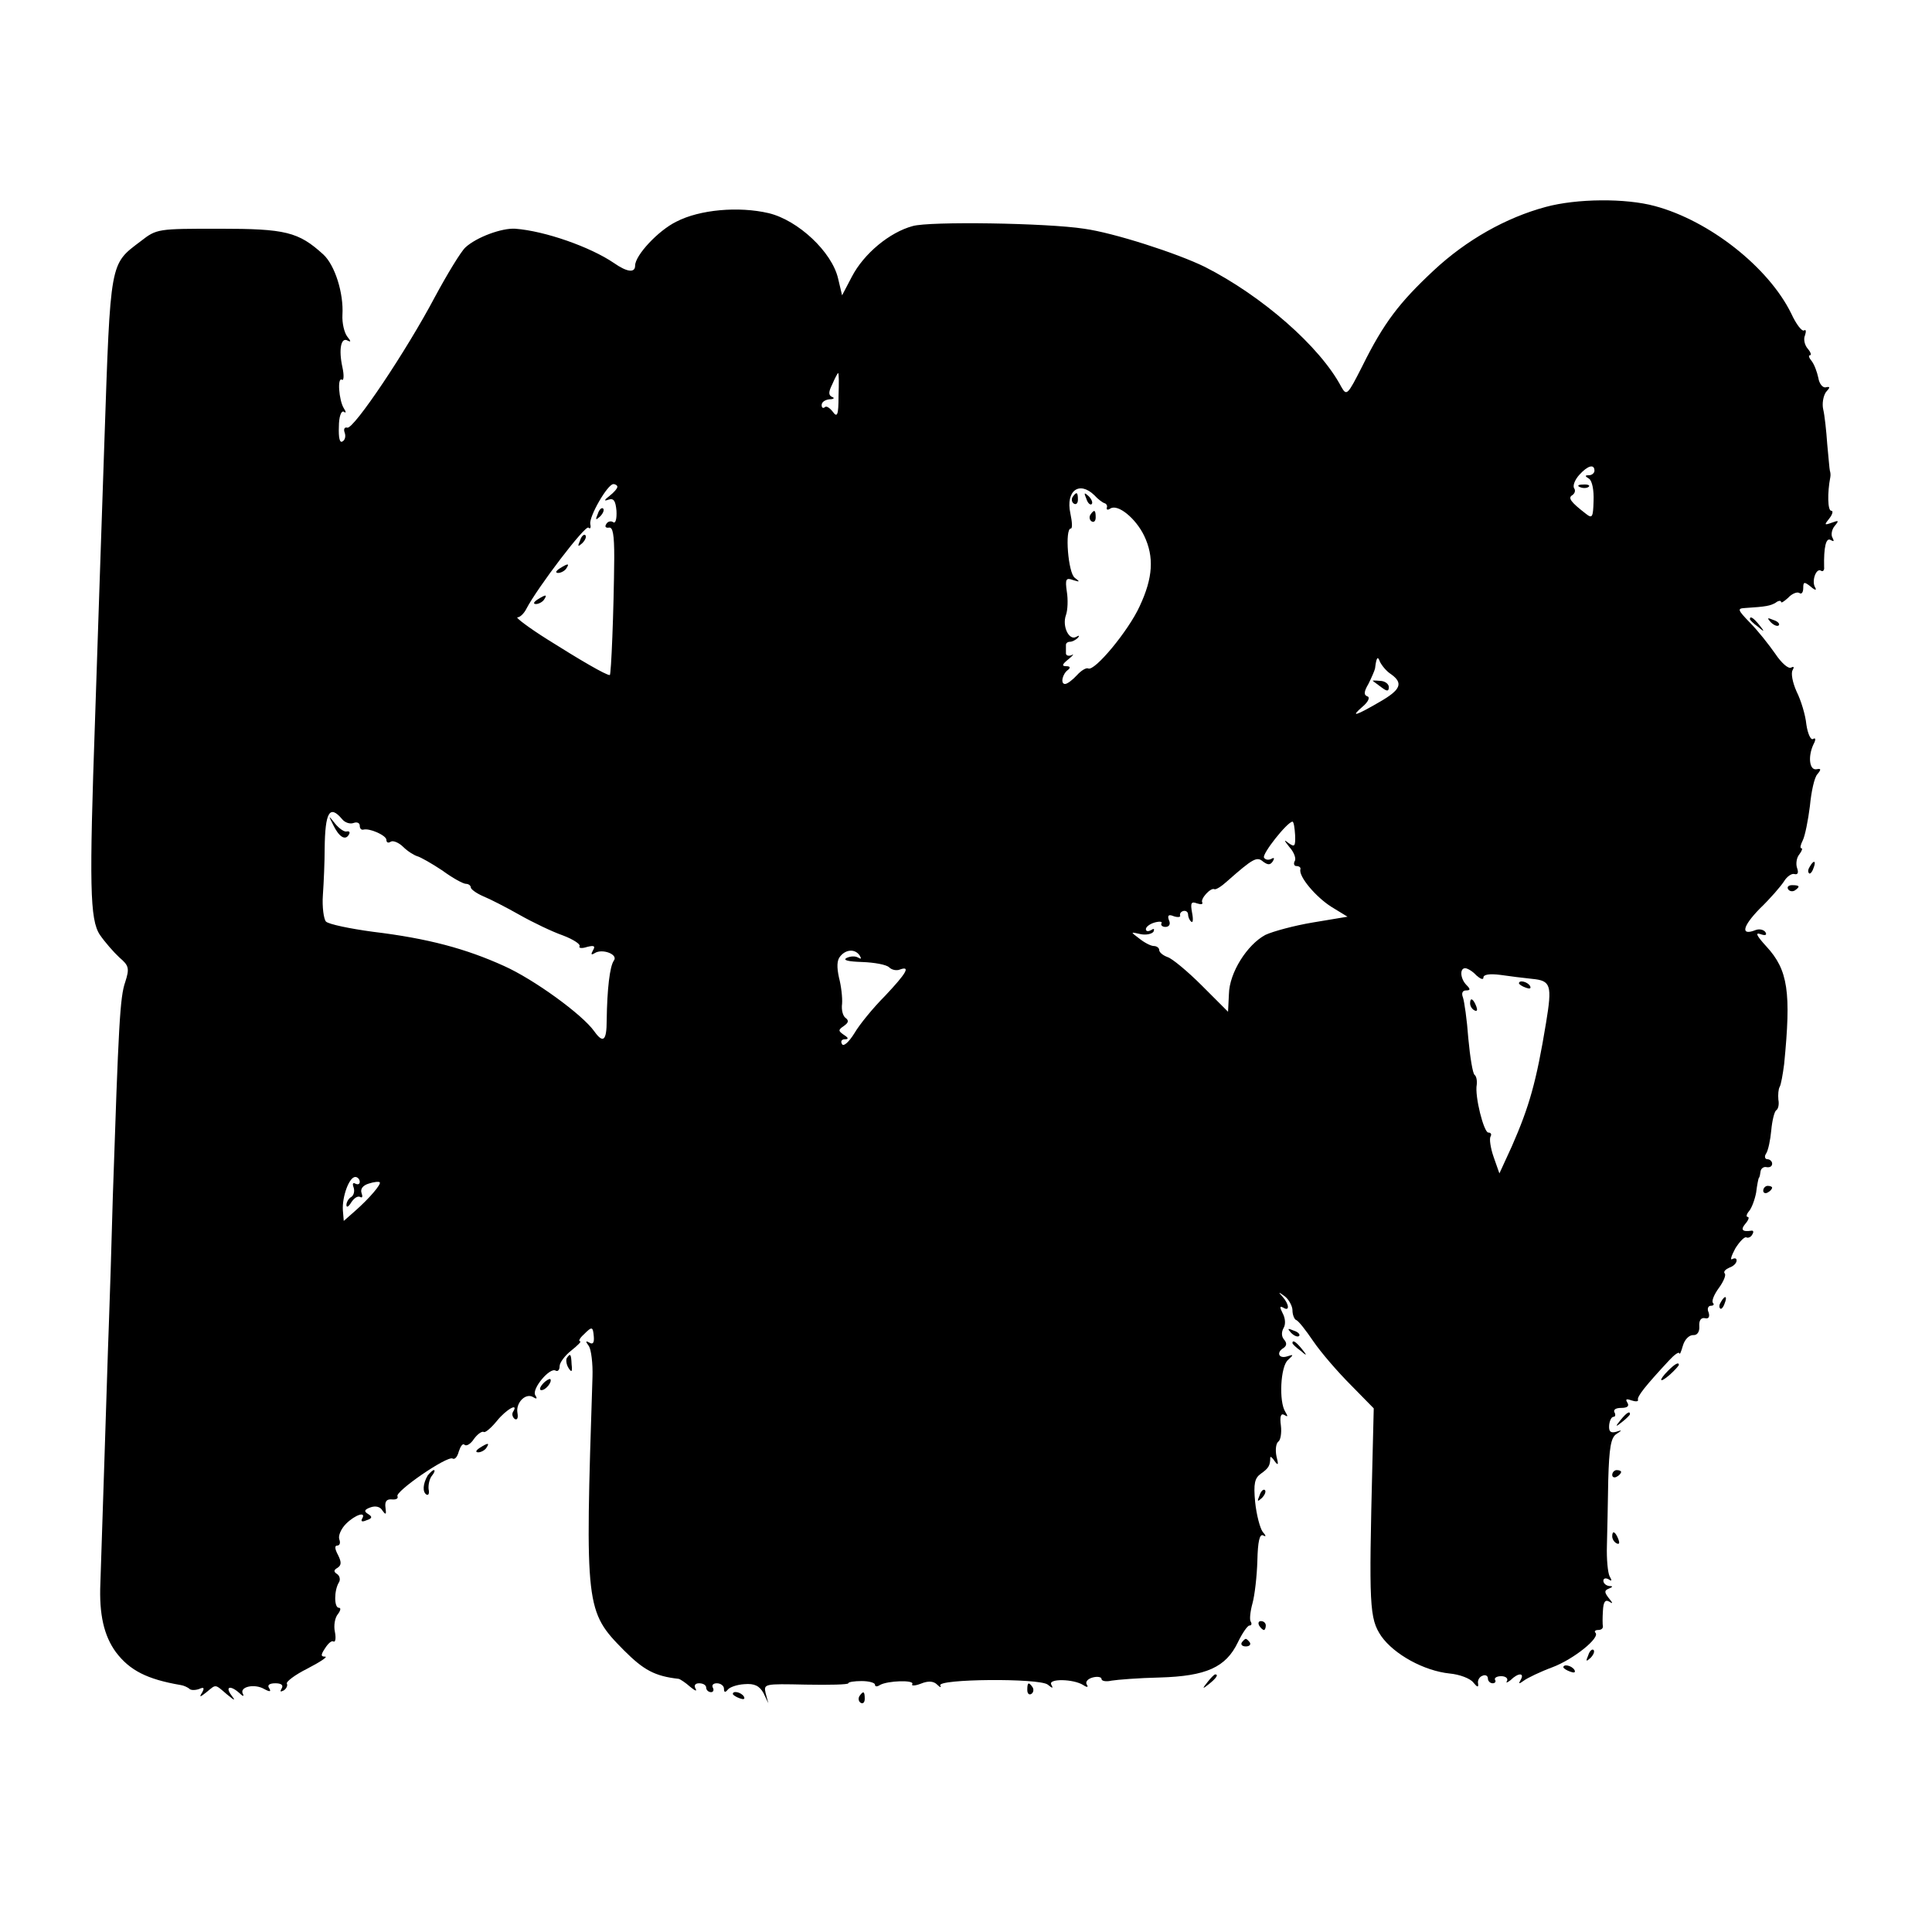 <?xml version="1.0" standalone="no"?>
<!DOCTYPE svg PUBLIC "-//W3C//DTD SVG 20010904//EN"
 "http://www.w3.org/TR/2001/REC-SVG-20010904/DTD/svg10.dtd">
<svg version="1.0" xmlns="http://www.w3.org/2000/svg"
 width="435pt" height="435pt" viewBox="0 0 435 435"
 preserveAspectRatio="xMidYMid meet">
<g transform="translate(0,435) scale(0.1,-0.1)"
fill="#000000" stroke="none">
<path d="M3480 3884 c-89 -24 -178 -74 -252 -143 -77 -72 -112 -117 -161 -216
-33 -65 -35 -67 -47 -46 -48 91 -179 205 -307 270 -63 31 -206 77 -272 86 -84
13 -348 17 -386 6 -52 -14 -110 -62 -137 -114 l-22 -42 -9 38 c-14 60 -90 131
-156 147 -68 16 -156 8 -208 -19 -41 -20 -93 -76 -93 -99 0 -17 -18 -15 -48 6
-53 36 -155 72 -222 77 -30 2 -87 -19 -112 -42 -10 -9 -41 -60 -69 -112 -64
-121 -182 -297 -197 -294 -6 2 -9 -3 -6 -11 3 -8 1 -17 -5 -20 -6 -4 -9 8 -8
33 0 22 5 37 11 34 5 -4 6 -1 0 8 -11 18 -15 71 -4 64 4 -3 5 10 1 28 -9 41
-3 69 12 60 8 -4 7 -1 -1 9 -7 9 -12 31 -11 49 3 49 -17 112 -43 136 -56 51
-85 58 -234 58 -139 0 -141 0 -177 -28 -70 -53 -68 -41 -82 -452 -10 -298 -14
-410 -21 -625 -13 -372 -12 -451 11 -485 11 -16 31 -39 44 -51 21 -18 23 -24
13 -55 -12 -34 -15 -96 -28 -484 -3 -110 -7 -240 -9 -290 -2 -49 -6 -187 -10
-305 -4 -118 -8 -242 -9 -275 -3 -70 8 -118 35 -155 31 -41 70 -61 146 -74 7
-1 15 -5 19 -8 3 -4 13 -4 22 -1 11 5 13 3 7 -8 -7 -11 -5 -11 10 1 22 18 18
19 46 -5 18 -15 20 -15 10 -2 -15 20 -2 23 18 5 8 -8 11 -8 8 -2 -9 16 26 24
48 11 13 -7 16 -6 11 2 -5 7 1 11 14 11 13 0 19 -4 14 -12 -4 -7 -3 -8 5 -4 6
4 9 11 7 15 -3 4 18 20 46 34 29 15 47 27 40 27 -10 0 -10 4 0 19 7 11 15 18
19 15 4 -2 6 7 3 22 -3 14 0 32 7 40 6 8 7 14 2 14 -11 0 -11 39 0 57 4 6 2
15 -4 19 -8 5 -8 9 1 14 9 6 9 13 1 29 -7 13 -8 21 -2 21 6 0 8 6 5 14 -3 8 4
24 15 35 21 21 47 29 36 11 -3 -6 1 -7 10 -3 13 4 14 8 4 14 -10 6 -9 10 5 15
11 4 22 2 27 -7 8 -11 9 -9 7 6 -2 14 2 20 14 19 10 -1 15 2 13 7 -7 10 112
92 124 85 5 -3 11 4 14 16 4 12 9 19 13 15 4 -4 14 2 21 13 8 11 18 18 22 16
3 -3 17 9 30 25 21 26 50 42 36 20 -3 -5 -1 -12 4 -16 6 -3 8 3 6 14 -4 23 19
46 36 35 8 -5 9 -3 4 5 -8 14 33 63 46 55 5 -3 9 2 9 10 0 8 12 24 26 35 15
12 24 21 20 21 -4 0 -1 7 8 15 19 19 21 19 23 -5 1 -13 -2 -18 -10 -13 -9 5
-9 3 -1 -8 5 -8 9 -39 8 -69 -17 -520 -16 -528 71 -616 44 -44 69 -58 123 -64
4 -1 16 -9 26 -18 11 -9 16 -11 12 -4 -4 7 -1 12 8 12 9 0 16 -4 16 -10 0 -5
5 -10 11 -10 5 0 7 5 4 10 -3 6 1 10 9 10 9 0 16 -6 16 -12 0 -9 3 -9 8 -3 4
6 21 12 38 13 23 2 34 -4 43 -20 l11 -23 -6 22 c-5 22 -4 22 90 20 53 -1 96 0
96 3 0 3 14 5 30 5 17 0 30 -4 30 -8 0 -5 5 -5 11 -1 17 10 79 12 73 2 -3 -4
6 -4 19 1 17 7 29 6 37 -2 7 -7 10 -7 7 -2 -8 15 223 17 242 2 11 -9 13 -9 8
0 -8 14 50 13 72 -1 9 -6 12 -5 8 1 -4 6 2 13 13 16 11 3 20 1 20 -3 0 -5 10
-7 23 -4 12 2 61 6 108 7 105 3 149 23 176 79 10 21 22 38 26 38 5 0 6 4 3 9
-3 4 -1 23 4 41 5 18 10 61 11 96 1 43 5 61 13 57 7 -4 7 -1 -1 8 -6 8 -14 38
-17 67 -4 42 -1 54 13 64 17 12 21 18 21 36 0 4 5 0 10 -8 8 -11 9 -8 4 11 -3
15 -1 29 4 33 5 3 8 19 6 36 -3 21 0 29 8 24 8 -5 8 -3 2 7 -15 23 -11 103 6
117 13 12 13 13 -2 8 -19 -6 -25 9 -8 19 7 5 8 11 1 19 -6 7 -6 17 -1 26 5 8
4 22 -2 33 -7 14 -7 17 1 13 15 -10 14 7 -1 24 -11 12 -10 12 5 1 9 -7 17 -22
17 -31 0 -10 4 -20 8 -22 5 -1 22 -23 39 -48 17 -25 55 -69 84 -98 l52 -53 -3
-122 c-8 -323 -7 -351 20 -391 29 -41 96 -78 154 -84 22 -2 46 -11 53 -20 9
-11 12 -12 11 -3 -2 7 3 16 10 18 6 3 12 0 12 -6 0 -6 5 -11 11 -11 5 0 8 4 5
8 -2 4 4 8 14 8 10 0 16 -5 13 -11 -3 -5 0 -4 8 2 17 17 32 17 23 1 -6 -10 -4
-10 7 -2 8 6 37 20 64 30 48 18 109 67 97 78 -3 3 0 6 6 6 7 0 11 3 11 8 -1 4
-1 20 0 35 1 20 5 26 14 21 9 -6 9 -4 -1 8 -10 13 -10 17 0 21 10 4 10 6 1 6
-7 1 -13 6 -13 12 0 5 5 7 12 3 7 -5 8 -3 2 7 -4 8 -7 39 -6 69 1 30 2 97 3
148 2 72 6 95 18 103 14 9 14 10 -1 5 -12 -3 -16 1 -15 15 1 10 5 19 10 19 4
0 5 5 2 10 -3 6 3 10 15 10 14 0 19 4 14 12 -5 8 -2 9 9 5 9 -3 16 -3 15 1 -3
7 17 32 70 89 12 13 22 20 23 16 1 -4 4 3 8 17 4 14 14 24 23 24 9 -1 15 7 14
20 -1 13 4 20 13 18 8 -2 11 3 8 13 -4 8 -1 15 5 15 6 0 8 3 5 6 -4 4 2 19 13
34 11 15 17 30 13 33 -3 4 2 9 11 13 9 3 16 10 16 16 0 5 -4 6 -10 3 -5 -3 -2
7 7 24 10 16 21 27 25 25 3 -2 10 0 13 6 4 6 3 10 -2 9 -20 -3 -25 2 -13 16 7
8 9 15 5 15 -4 0 -3 6 3 13 6 7 13 26 16 42 2 17 5 31 6 33 2 1 3 8 4 15 1 6
7 11 14 9 7 -1 12 2 12 8 0 5 -5 10 -11 10 -5 0 -7 6 -3 12 5 7 10 31 12 53 2
22 7 42 11 45 5 3 7 14 5 24 -1 11 0 24 3 29 3 5 7 28 10 51 16 162 9 212 -40
265 -21 23 -26 32 -14 28 11 -4 16 -3 12 4 -4 6 -14 8 -22 5 -35 -14 -30 8 9
48 24 23 48 51 55 62 6 10 17 18 23 16 8 -2 10 3 6 14 -3 9 -1 23 5 30 6 8 8
14 5 14 -4 0 -2 8 3 18 5 10 12 45 16 77 3 32 10 65 17 72 9 11 8 13 -2 11
-16 -3 -20 28 -7 56 6 11 5 16 -1 12 -5 -3 -12 12 -15 33 -2 21 -12 54 -22 74
-9 20 -13 41 -9 48 4 7 3 9 -3 6 -6 -4 -22 10 -36 31 -14 20 -39 52 -57 70
-28 29 -29 32 -11 33 48 3 57 5 69 12 6 5 12 5 12 2 0 -4 7 1 16 9 8 9 20 14
25 11 5 -4 9 1 9 11 0 14 2 15 17 3 9 -8 14 -9 10 -2 -9 14 2 45 13 38 4 -3 8
1 7 8 -1 44 4 68 15 61 7 -4 8 -3 4 5 -4 6 -2 19 5 27 10 12 9 13 -7 7 -17 -6
-17 -5 -5 10 7 9 9 17 4 17 -8 0 -9 40 -2 76 1 5 0 11 -1 14 -1 3 -3 30 -6 60
-2 30 -6 66 -9 78 -3 13 0 30 6 39 10 11 10 13 0 11 -7 -2 -15 8 -17 21 -3 14
-9 30 -15 38 -6 7 -8 13 -4 13 4 0 2 7 -5 15 -7 8 -10 22 -6 30 3 9 2 14 -2
11 -5 -3 -18 14 -29 38 -51 104 -184 209 -307 242 -66 18 -176 17 -246 -2z
m-1592 -426 c0 -43 -3 -49 -13 -35 -7 9 -15 14 -18 10 -4 -3 -7 -1 -7 5 0 7 8
12 18 13 9 0 12 3 6 5 -9 4 -9 11 0 29 6 14 12 25 13 25 2 0 2 -23 1 -52z
m1702 -168 c0 -5 -6 -10 -12 -10 -10 0 -10 -2 0 -8 7 -5 11 -26 10 -50 -1 -37
-3 -40 -17 -29 -35 27 -41 36 -31 42 6 4 8 11 4 16 -3 6 2 19 12 30 19 21 34
25 34 9z m-2200 -36 c0 -4 -8 -13 -17 -20 -13 -10 -14 -13 -3 -9 12 4 16 -3
18 -25 1 -18 -2 -29 -7 -26 -5 4 -13 2 -16 -4 -4 -6 -1 -9 6 -8 9 2 12 -16 12
-67 -1 -123 -7 -265 -10 -265 -9 0 -67 34 -140 80 -43 27 -73 50 -68 50 6 0
15 9 20 19 25 48 133 190 140 183 4 -4 6 0 4 8 -3 17 39 90 52 90 5 0 9 -3 9
-6z m1074 -19 c8 -9 19 -17 23 -18 4 -1 7 -6 5 -10 -1 -5 2 -6 8 -2 17 11 57
-22 76 -61 23 -48 20 -95 -10 -159 -25 -55 -102 -148 -116 -140 -4 2 -15 -4
-25 -15 -10 -11 -22 -20 -27 -20 -11 0 -6 23 7 32 6 5 4 8 -4 8 -11 0 -10 4 5
16 10 8 13 13 7 9 -7 -3 -13 -1 -13 4 0 6 0 14 0 19 0 4 4 7 9 7 5 0 13 4 18
9 4 5 3 6 -4 2 -16 -9 -32 24 -23 49 4 11 5 35 2 53 -4 28 -2 32 14 26 16 -5
16 -4 4 5 -15 10 -23 111 -9 111 4 0 3 15 -1 34 -11 51 20 74 54 41z m668
-403 c28 -20 22 -35 -25 -62 -55 -32 -68 -36 -39 -11 13 11 17 21 11 23 -9 3
-8 11 2 28 7 14 14 30 15 35 3 25 6 29 11 15 4 -8 14 -21 25 -28z m-2362 -326
c6 -8 18 -12 26 -9 8 3 14 0 14 -6 0 -6 3 -10 8 -9 14 4 52 -13 52 -23 0 -6 4
-8 10 -4 5 3 18 -2 28 -12 10 -10 25 -19 32 -21 7 -2 32 -16 56 -32 23 -17 47
-30 53 -30 6 0 11 -4 11 -8 0 -4 12 -13 28 -20 15 -6 52 -25 82 -42 30 -17 74
-38 97 -46 24 -9 40 -20 38 -24 -3 -5 5 -6 17 -2 16 4 19 2 13 -8 -5 -9 -4
-11 4 -6 17 11 54 -3 43 -17 -9 -13 -15 -63 -16 -134 0 -47 -8 -53 -28 -25
-27 38 -136 117 -203 147 -86 39 -171 62 -295 77 -52 7 -100 17 -106 23 -5 5
-9 33 -7 60 2 28 4 75 4 105 1 81 11 99 39 66z m2146 -36 c1 -26 -1 -28 -15
-18 -11 9 -10 6 2 -9 11 -12 16 -27 12 -32 -3 -6 -1 -11 4 -11 6 0 10 -3 9 -7
-5 -16 35 -63 70 -85 l36 -22 -78 -13 c-42 -7 -90 -20 -107 -28 -41 -22 -81
-85 -82 -133 l-2 -40 -59 59 c-32 32 -67 61 -77 64 -11 4 -19 11 -19 16 0 5
-6 9 -12 9 -7 0 -22 8 -33 17 -20 15 -20 15 2 10 13 -3 26 0 30 5 3 7 1 8 -5
4 -7 -4 -12 -3 -12 2 0 5 9 12 20 15 11 3 18 2 15 -2 -2 -4 2 -8 9 -8 9 0 12
7 8 15 -4 11 -1 14 11 9 9 -3 16 -2 14 2 -1 5 3 9 8 10 6 1 10 -3 10 -8 0 -5
3 -13 7 -16 4 -4 5 5 2 20 -4 22 -2 26 11 21 9 -3 14 -2 12 2 -5 8 19 34 27
30 3 -2 16 6 28 17 60 53 68 57 82 45 11 -8 16 -8 22 1 4 7 3 9 -4 5 -6 -3
-13 -2 -16 3 -5 8 52 80 64 81 3 0 5 -14 6 -30z m-980 -272 c4 -7 3 -8 -4 -4
-7 4 -18 3 -26 -1 -9 -5 4 -8 35 -9 28 -1 55 -6 61 -12 6 -6 17 -8 24 -5 25 9
15 -8 -33 -59 -27 -27 -58 -65 -69 -84 -13 -21 -25 -31 -28 -25 -4 6 -1 11 6
11 9 0 9 3 -2 10 -13 9 -13 11 0 20 10 7 12 12 4 18 -6 4 -10 18 -8 32 1 14
-2 40 -7 59 -5 23 -5 39 3 48 13 16 34 17 44 1z m1388 -44 c9 -8 16 -11 16 -5
0 7 14 9 38 6 20 -3 53 -7 72 -9 42 -4 45 -14 31 -99 -22 -134 -38 -189 -77
-278 l-28 -61 -13 37 c-7 20 -10 41 -7 46 3 5 1 9 -5 9 -10 0 -31 82 -26 108
1 10 -1 19 -5 22 -4 3 -10 39 -14 82 -3 42 -9 83 -12 92 -4 10 -1 16 7 16 10
0 10 3 1 12 -14 14 -16 38 -3 38 5 0 17 -7 25 -16z m-2514 -465 c0 -5 -4 -7
-10 -4 -5 3 -7 0 -4 -8 3 -8 1 -18 -5 -22 -6 -3 -11 -12 -11 -18 0 -7 5 -4 11
6 6 9 14 15 20 12 5 -3 6 1 3 9 -3 9 3 17 16 21 12 4 23 5 25 3 4 -4 -23 -36
-56 -65 l-25 -22 -2 24 c-2 30 14 75 28 75 5 0 10 -5 10 -11z"/>
<path d="M3558 3253 c7 -3 16 -2 19 1 4 3 -2 6 -13 5 -11 0 -14 -3 -6 -6z"/>
<path d="M1346 3193 c-6 -14 -5 -15 5 -6 7 7 10 15 7 18 -3 3 -9 -2 -12 -12z"/>
<path d="M1306 3133 c-6 -14 -5 -15 5 -6 7 7 10 15 7 18 -3 3 -9 -2 -12 -12z"/>
<path d="M1260 3070 c-9 -6 -10 -10 -3 -10 6 0 15 5 18 10 8 12 4 12 -15 0z"/>
<path d="M1210 3000 c-9 -6 -10 -10 -3 -10 6 0 15 5 18 10 8 12 4 12 -15 0z"/>
<path d="M2415 3231 c-3 -5 -2 -12 3 -15 5 -3 9 1 9 9 0 17 -3 19 -12 6z"/>
<path d="M2446 3227 c3 -10 9 -15 12 -12 3 3 0 11 -7 18 -10 9 -11 8 -5 -6z"/>
<path d="M2455 3191 c-3 -5 -2 -12 3 -15 5 -3 9 1 9 9 0 17 -3 19 -12 6z"/>
<path d="M3091 2817 c2 -2 11 -8 20 -15 12 -9 16 -9 16 1 0 7 -9 14 -20 14
-11 1 -18 1 -16 0z"/>
<path d="M750 2493 c13 -27 27 -36 35 -23 4 6 2 9 -4 8 -5 -2 -17 6 -26 17
-16 20 -16 20 -5 -2z"/>
<path d="M3420 2136 c0 -2 7 -7 16 -10 8 -3 12 -2 9 4 -6 10 -25 14 -25 6z"/>
<path d="M3310 2091 c0 -6 4 -13 10 -16 6 -3 7 1 4 9 -7 18 -14 21 -14 7z"/>
<path d="M3940 2956 c0 -2 8 -10 18 -17 15 -13 16 -12 3 4 -13 16 -21 21 -21
13z"/>
<path d="M3987 2949 c7 -7 15 -10 18 -7 3 3 -2 9 -12 12 -14 6 -15 5 -6 -5z"/>
<path d="M4075 2399 c-4 -6 -5 -12 -2 -15 2 -3 7 2 10 11 7 17 1 20 -8 4z"/>
<path d="M4026 2348 c3 -5 10 -6 15 -3 13 9 11 12 -6 12 -8 0 -12 -4 -9 -9z"/>
<path d="M3970 1669 c0 -5 5 -7 10 -4 6 3 10 8 10 11 0 2 -4 4 -10 4 -5 0 -10
-5 -10 -11z"/>
<path d="M3875 1419 c-4 -6 -5 -12 -2 -15 2 -3 7 2 10 11 7 17 1 20 -8 4z"/>
<path d="M2907 1349 c7 -7 15 -10 18 -7 3 3 -2 9 -12 12 -14 6 -15 5 -6 -5z"/>
<path d="M2910 1326 c0 -2 8 -10 18 -17 15 -13 16 -12 3 4 -13 16 -21 21 -21
13z"/>
<path d="M1276 1292 c-2 -4 -1 -14 4 -22 7 -11 9 -9 7 8 -1 24 -3 26 -11 14z"/>
<path d="M3756 1264 c-23 -23 -20 -30 4 -9 11 10 20 20 20 22 0 7 -9 2 -24
-13z"/>
<path d="M1222 1234 c-7 -8 -8 -14 -3 -14 10 0 25 19 20 25 -2 1 -10 -3 -17
-11z"/>
<path d="M3649 1153 c-13 -16 -12 -17 4 -4 9 7 17 15 17 17 0 8 -8 3 -21 -13z"/>
<path d="M1080 1090 c-9 -6 -10 -10 -3 -10 6 0 15 5 18 10 8 12 4 12 -15 0z"/>
<path d="M963 1028 c-11 -19 -12 -37 -3 -43 5 -3 7 3 5 12 -1 10 2 24 8 31 5
6 7 12 4 12 -3 0 -9 -6 -14 -12z"/>
<path d="M3630 1029 c0 -5 5 -7 10 -4 6 3 10 8 10 11 0 2 -4 4 -10 4 -5 0 -10
-5 -10 -11z"/>
<path d="M2836 983 c-6 -14 -5 -15 5 -6 7 7 10 15 7 18 -3 3 -9 -2 -12 -12z"/>
<path d="M3630 891 c0 -6 4 -13 10 -16 6 -3 7 1 4 9 -7 18 -14 21 -14 7z"/>
<path d="M2835 690 c3 -5 8 -10 11 -10 2 0 4 5 4 10 0 6 -5 10 -11 10 -5 0 -7
-4 -4 -10z"/>
<path d="M2796 652 c-3 -5 1 -9 9 -9 8 0 12 4 9 9 -3 4 -7 8 -9 8 -2 0 -6 -4
-9 -8z"/>
<path d="M3576 623 c-6 -14 -5 -15 5 -6 7 7 10 15 7 18 -3 3 -9 -2 -12 -12z"/>
<path d="M3520 596 c0 -2 7 -7 16 -10 8 -3 12 -2 9 4 -6 10 -25 14 -25 6z"/>
<path d="M2719 563 c-13 -16 -12 -17 4 -4 16 13 21 21 13 21 -2 0 -10 -8 -17
-17z"/>
<path d="M2313 545 c0 -8 4 -12 9 -9 5 3 6 10 3 15 -9 13 -12 11 -12 -6z"/>
<path d="M1650 536 c0 -2 7 -7 16 -10 8 -3 12 -2 9 4 -6 10 -25 14 -25 6z"/>
<path d="M1935 531 c-3 -5 -2 -12 3 -15 5 -3 9 1 9 9 0 17 -3 19 -12 6z"/>
</g>
</svg>
